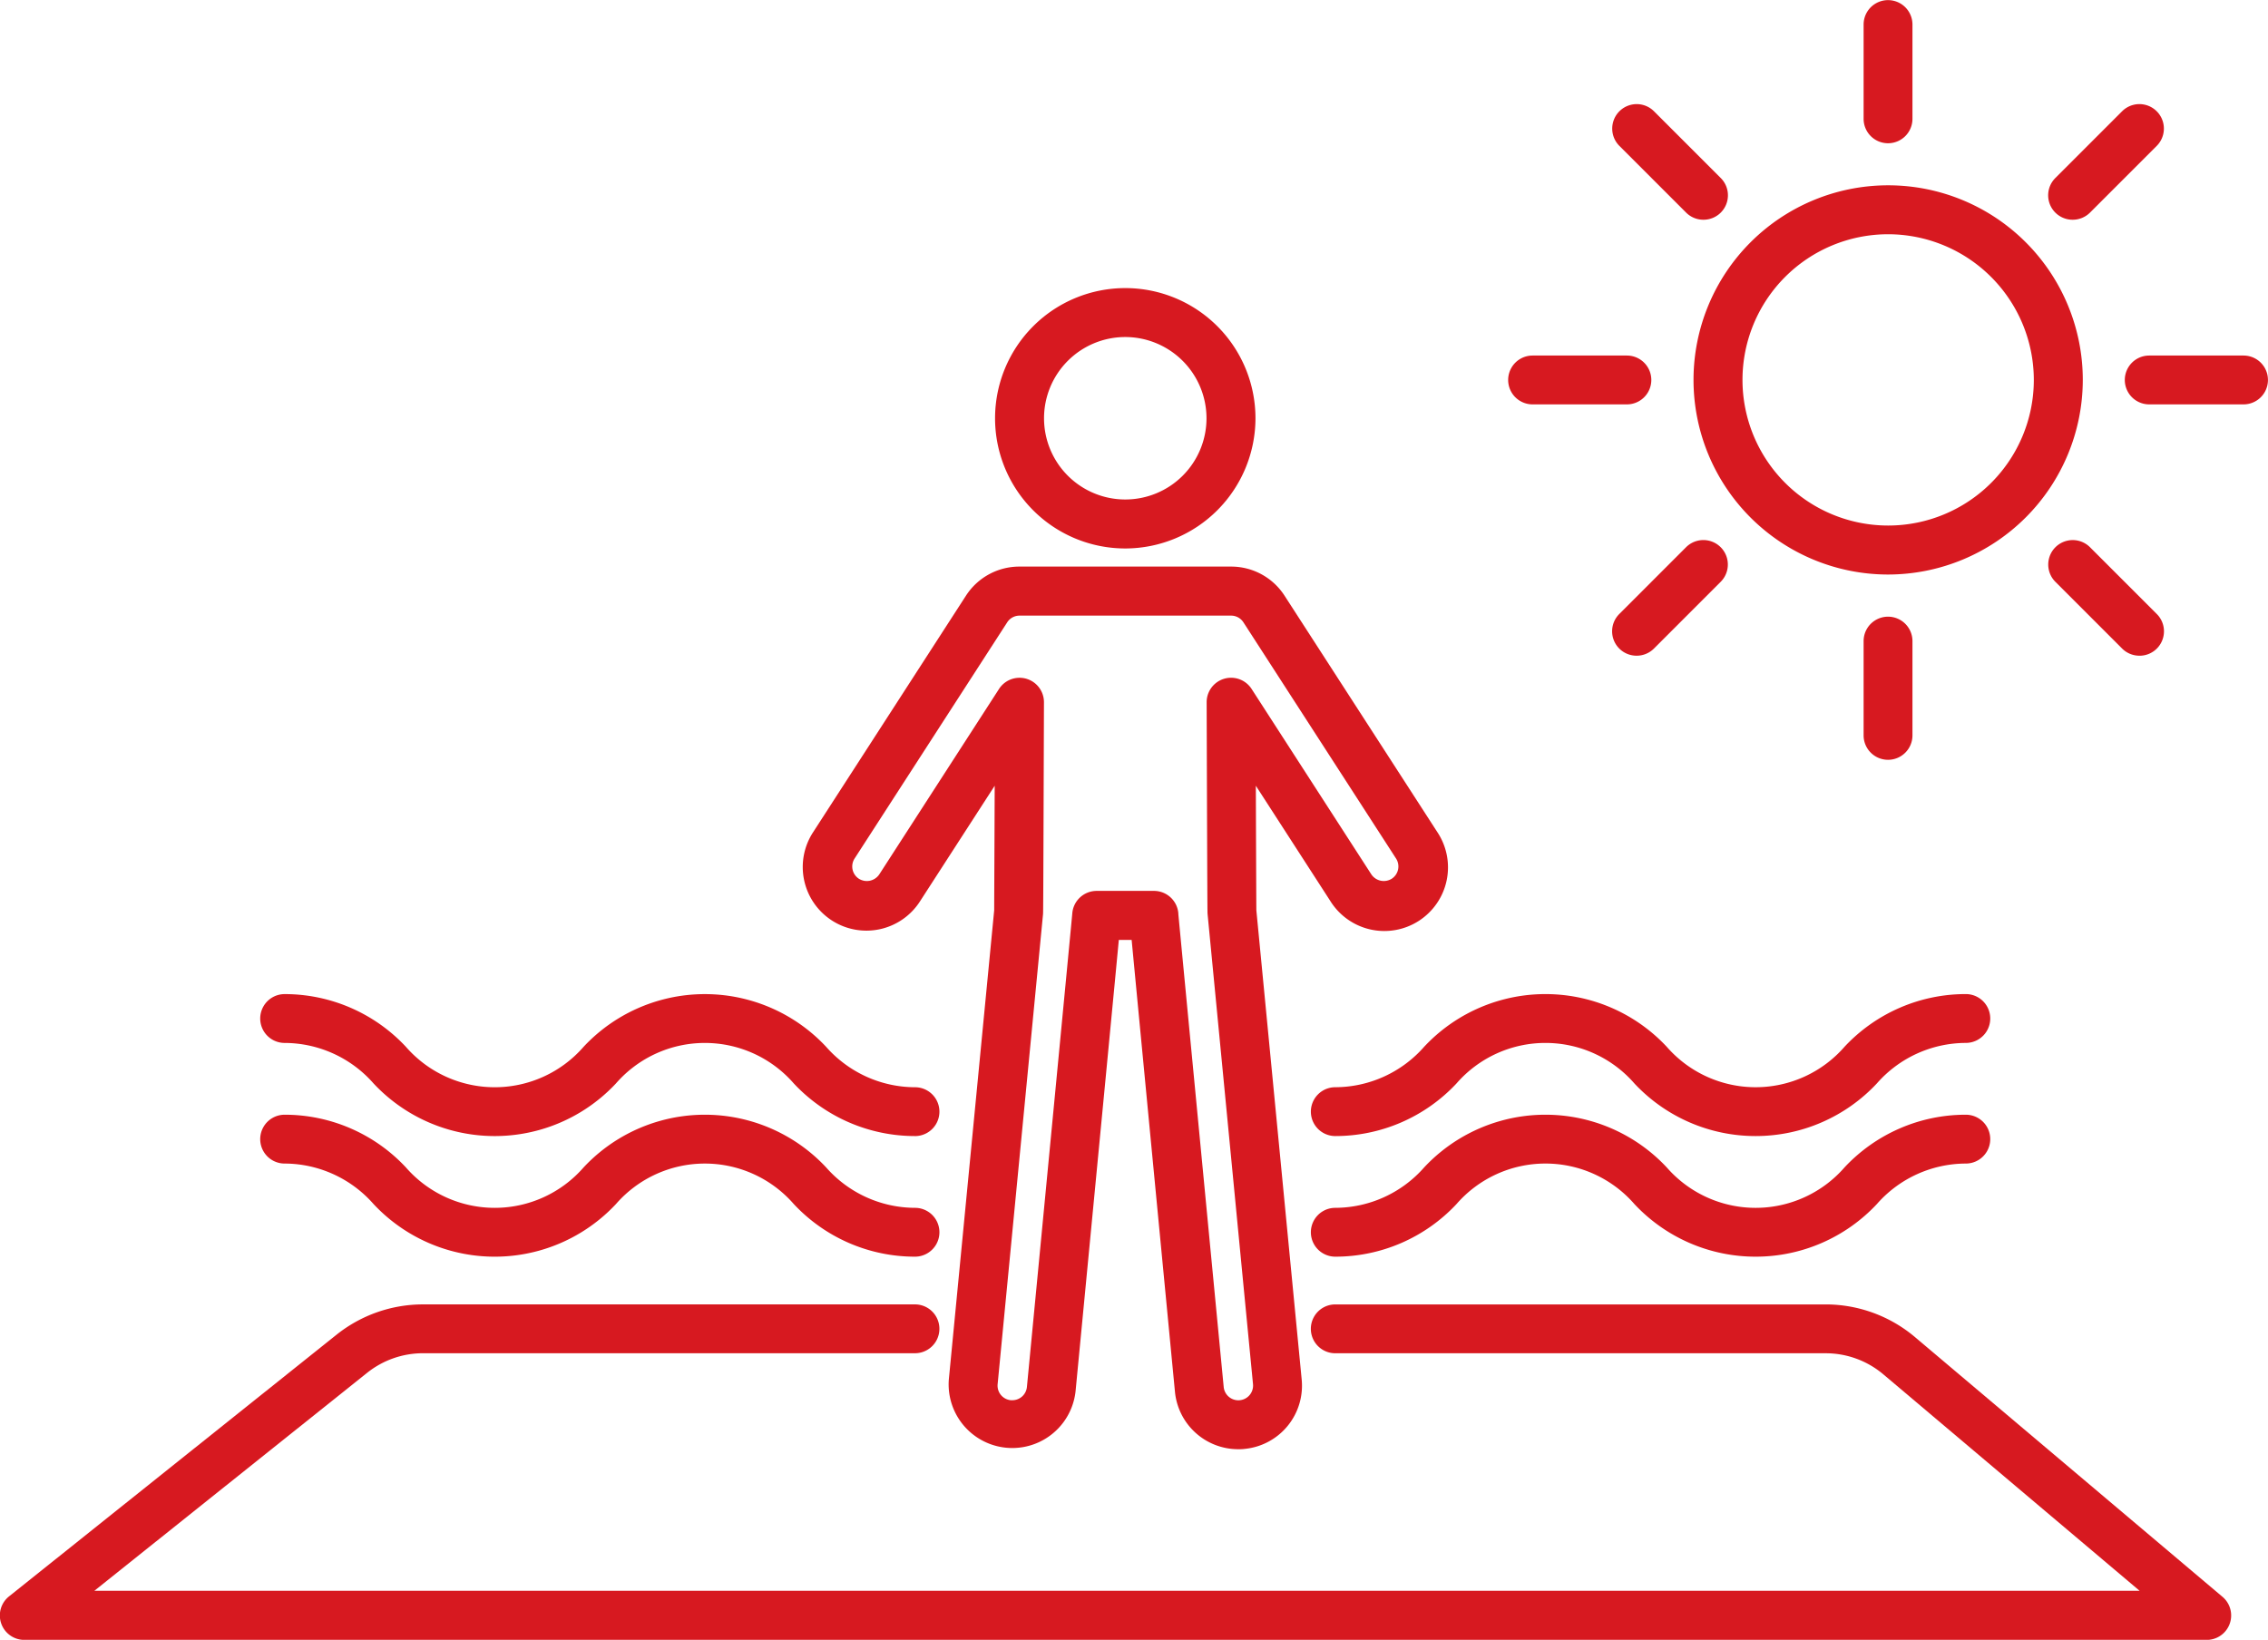 <svg xmlns="http://www.w3.org/2000/svg" width="92.859" height="67.148" viewBox="0 0 92.859 67.148"><g transform="translate(10.651 11.796)"><g transform="translate(0 33.845)"><path d="M3900.517,1302.326a6.787,6.787,0,0,1-4.967-2.159,4.825,4.825,0,0,0-7.273,0,6.791,6.791,0,0,1-9.933,0,4.858,4.858,0,0,0-3.636-1.654,1,1,0,0,1,0-2,6.783,6.783,0,0,1,4.966,2.159,4.824,4.824,0,0,0,7.273,0,6.792,6.792,0,0,1,9.933,0,4.86,4.86,0,0,0,3.637,1.654,1,1,0,0,1,0,2Z" transform="translate(-3873.705 -1296.508)" fill="#d71920"/><path d="M4020.659,1302.326a6.79,6.79,0,0,1-4.968-2.159,4.826,4.826,0,0,0-7.275,0,6.788,6.788,0,0,1-4.967,2.159,1,1,0,0,1,0-2,4.861,4.861,0,0,0,3.637-1.654,6.794,6.794,0,0,1,9.935,0,4.827,4.827,0,0,0,7.276,0,6.787,6.787,0,0,1,4.968-2.159,1,1,0,0,1,0,2,4.86,4.86,0,0,0-3.638,1.654A6.789,6.789,0,0,1,4020.659,1302.326Z" transform="translate(-3959.429 -1296.508)" fill="#d71920"/></g><g transform="translate(0 28.906)"><path d="M3900.517,1287.545a6.787,6.787,0,0,1-4.967-2.159,4.825,4.825,0,0,0-7.273,0,6.791,6.791,0,0,1-9.933,0,4.858,4.858,0,0,0-3.636-1.654,1,1,0,0,1,0-2,6.785,6.785,0,0,1,4.966,2.159,4.823,4.823,0,0,0,7.273,0,6.793,6.793,0,0,1,9.933,0,4.858,4.858,0,0,0,3.637,1.655,1,1,0,0,1,0,2Z" transform="translate(-3873.705 -1281.727)" fill="#d71920"/><path d="M4020.659,1287.545a6.789,6.789,0,0,1-4.968-2.159,4.826,4.826,0,0,0-7.275,0,6.788,6.788,0,0,1-4.967,2.159,1,1,0,0,1,0-2,4.86,4.86,0,0,0,3.637-1.655,6.795,6.795,0,0,1,9.935,0,4.826,4.826,0,0,0,7.276,0,6.788,6.788,0,0,1,4.968-2.159,1,1,0,0,1,0,2,4.86,4.86,0,0,0-3.638,1.654A6.789,6.789,0,0,1,4020.659,1287.545Z" transform="translate(-3959.429 -1281.727)" fill="#d71920"/></g><g transform="translate(22.231)"><path d="M3969.082,1205.88a5.331,5.331,0,1,1,5.332-5.332A5.338,5.338,0,0,1,3969.082,1205.88Zm0-8.658a3.326,3.326,0,1,0,3.327,3.326A3.33,3.33,0,0,0,3969.082,1197.222Z" transform="translate(-3955.893 -1195.217)" fill="#d71920"/><path d="M3958.052,1265.5a2.6,2.6,0,0,1-2.592-2.355c-1.184-12.322-1.615-16.833-1.773-18.5h-.525c-.157,1.668-.589,6.178-1.773,18.5a2.606,2.606,0,0,1-5.187-.5l1.857-19.213c0-.313.012-2.631.021-5.1l-3.048,4.717a2.606,2.606,0,1,1-4.377-2.829l6.25-9.673a2.6,2.6,0,0,1,2.187-1.189h8.665a2.6,2.6,0,0,1,2.189,1.189l6.25,9.673a2.606,2.606,0,1,1-4.377,2.828l-3.047-4.716c.008,2.318.018,4.772.021,5.1l1.856,19.212a2.6,2.6,0,0,1-2.343,2.844C3958.218,1265.5,3958.135,1265.5,3958.052,1265.5Zm-2.454-21.929c.039.446,1.23,12.848,1.858,19.381a.6.6,0,0,0,1.2-.116l-1.86-19.251c-.006-.064-.01-.105-.038-8.664a1,1,0,0,1,1.844-.547l4.9,7.589a.614.614,0,0,0,.831.179.6.6,0,0,0,.179-.831h0l-6.25-9.673a.6.6,0,0,0-.506-.272h-8.662a.6.6,0,0,0-.5.272l-6.25,9.674a.6.6,0,0,0,.178.83.614.614,0,0,0,.831-.178l4.9-7.589a1,1,0,0,1,1.844.547c-.028,8.561-.032,8.6-.038,8.668l-1.859,19.248a.6.6,0,0,0,.54.656l.059,0a.6.6,0,0,0,.6-.543c.628-6.533,1.818-18.935,1.857-19.381a1,1,0,0,1,1-.932h2.349A1,1,0,0,1,3955.6,1243.574Z" transform="translate(-3940.236 -1217.953)" fill="#d71920"/></g></g><g transform="translate(0 53.411)"><path d="M3932.174,1333.5h-89.342a1,1,0,0,1-.626-1.786L3855.613,1321a5.68,5.68,0,0,1,3.533-1.238h20.146a1,1,0,0,1,0,2h-20.146a3.667,3.667,0,0,0-2.282.8l-11.172,8.928h83.741l-10.494-8.864a3.659,3.659,0,0,0-2.359-.863H3896.5a1,1,0,0,1,0-2h20.081a5.668,5.668,0,0,1,3.653,1.337l12.587,10.632a1,1,0,0,1-.647,1.768Z" transform="translate(-3841.83 -1319.76)" fill="#d71920"/></g><path d="M4057.3,1198.56a7.969,7.969,0,1,1,7.969-7.969A7.979,7.979,0,0,1,4057.3,1198.56Zm0-13.934a5.964,5.964,0,1,0,5.964,5.964A5.971,5.971,0,0,0,4057.3,1184.626Z" transform="translate(-3979.993 -1175.034)" fill="#d71920"/><path d="M4031.484,1205.476h-3.861a1,1,0,0,1,0-2h3.861a1,1,0,0,1,0,2Z" transform="translate(-3964.874 -1188.917)" fill="#d71920"/><path d="M4043.111,1177.407a1,1,0,0,1-.709-.294l-2.73-2.73a1,1,0,0,1,1.417-1.417l2.73,2.73a1,1,0,0,1-.708,1.711Z" transform="translate(-3973.369 -1168.409)" fill="#d71920"/><path d="M4071.179,1165.78a1,1,0,0,1-1-1v-3.861a1,1,0,1,1,2,0v3.861A1,1,0,0,1,4071.179,1165.78Z" transform="translate(-3993.877 -1159.914)" fill="#d71920"/><path d="M4093.807,1177.407a1,1,0,0,1-.708-1.711l2.73-2.73a1,1,0,0,1,1.418,1.417l-2.73,2.73A1,1,0,0,1,4093.807,1177.407Z" transform="translate(-4008.944 -1168.409)" fill="#d71920"/><path d="M4107.042,1205.476h-3.861a1,1,0,0,1,0-2h3.861a1,1,0,0,1,0,2Z" transform="translate(-4015.185 -1188.917)" fill="#d71920"/><path d="M4096.538,1230.834a1,1,0,0,1-.709-.294l-2.73-2.73a1,1,0,1,1,1.417-1.417l2.73,2.73a1,1,0,0,1-.709,1.712Z" transform="translate(-4008.944 -1203.984)" fill="#d71920"/><path d="M4071.179,1241.338a1,1,0,0,1-1-1v-3.861a1,1,0,1,1,2,0v3.861A1,1,0,0,1,4071.179,1241.338Z" transform="translate(-3993.877 -1210.225)" fill="#d71920"/><path d="M4040.38,1230.834a1,1,0,0,1-.708-1.712l2.73-2.73a1,1,0,1,1,1.417,1.417l-2.73,2.73A1,1,0,0,1,4040.38,1230.834Z" transform="translate(-3973.369 -1203.984)" fill="#d71920"/></svg>
